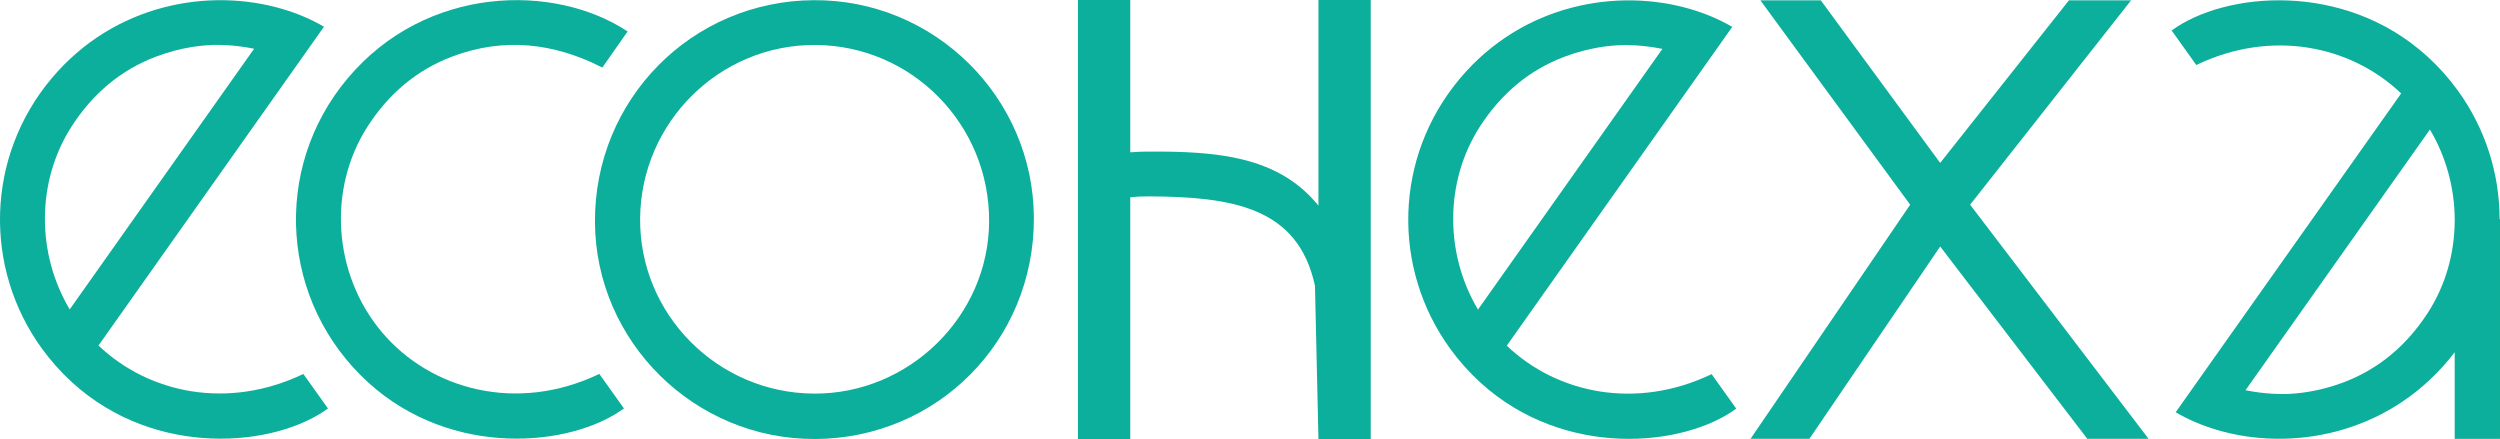 <?xml version="1.0" encoding="UTF-8"?><svg id="Layer_2" xmlns="http://www.w3.org/2000/svg" viewBox="0 0 717.28 126"><defs><style>.cls-1{fill:#0caf9b;}</style></defs><g id="Layer_1-2"><g><g><path class="cls-1" d="M233.8,125.95c-34.54,.13-62.95-27.91-63.1-62.3C170.55,28.53,198.43,.27,233.46,.05c34.64-.22,63.05,27.87,63.17,62.47,.13,35.23-27.68,63.3-62.83,63.44Zm-.28-13.02c27.32,.16,50.1-22.19,50.27-49.32,.17-27.89-22.16-50.58-49.89-50.71-27.44-.13-49.96,22.14-50.24,49.7-.28,27.53,22.15,50.17,49.87,50.33Z"/><path class="cls-1" d="M180.07,9.03c-2.36,3.37-4.72,6.73-7.25,10.35-13.9-7.1-28.25-8.71-42.96-3.2-10.34,3.88-18.36,10.77-24.35,20.04-11.64,18.05-9.88,42.42,3.94,58.94,14,16.73,38.93,23.44,62.5,12.12,2.33,3.25,4.7,6.58,7.07,9.9-15.16,11.1-49.37,14.35-73.3-7.38-25.26-22.95-27.84-61.32-5.97-87.33,22.53-26.8,59.39-27.32,80.32-13.44Z"/><path class="cls-1" d="M87.04,107.29c-21.62,10.37-44.36,5.6-58.78-8.16L85.52,18.18l7.43-10.51c-3.62-2.12-7.65-3.84-11.96-5.1C60.11-3.59,32.87,1.01,14.82,22.47-4.16,45.06-4.72,76.99,12.04,100.03c2.51,3.46,5.41,6.72,8.7,9.72,.02,.02,.04,.04,.06,.06,23.93,21.73,58.14,18.48,73.3,7.38-2.37-3.33-4.74-6.65-7.07-9.9ZM20,88.77c-9.53-15.99-9.63-36.71,.58-52.55,5.99-9.27,14-16.16,24.35-20.04,7.29-2.74,13.44-3.19,16.13-3.28,1.29-.04,5.87-.13,11.85,1.08L20,88.77Z"/></g><path class="cls-1" d="M491.09,107.34c-21.62,10.37-44.36,5.6-58.78-8.16l57.26-80.95,7.43-10.51c-3.62-2.12-7.65-3.84-11.96-5.1-20.88-6.16-48.12-1.56-66.17,19.9-18.99,22.59-19.54,54.52-2.78,77.56,2.51,3.46,5.41,6.72,8.7,9.72,.02,.02,.04,.04,.06,.06,23.93,21.73,58.14,18.48,73.3,7.38-2.37-3.33-4.74-6.65-7.07-9.9Zm-67.04-18.52c-9.53-15.99-9.63-36.71,.58-52.55,5.99-9.27,14-16.16,24.35-20.04,7.29-2.74,13.44-3.19,16.13-3.28,1.29-.04,5.87-.13,11.85,1.08l-52.91,74.79Z"/><polygon class="cls-1" points="565.25 58.73 611.43 .1 593.6 .1 556.66 46.74 522.41 .1 505.07 .1 548.05 58.73 502.25 125.9 519.14 125.9 556.66 70.72 598.87 125.9 616.45 125.9 565.25 58.73"/><path class="cls-1" d="M717.17,62.91c-.01-13.04-4.06-26.03-12.04-37-2.5-3.46-5.41-6.72-8.7-9.72-.02-.01-.04-.03-.06-.05-23.93-21.73-58.14-18.48-73.3-7.39,2.37,3.33,4.74,6.65,7.07,9.9,21.61-10.37,44.36-5.6,58.78,8.16l-57.26,80.96-7.43,10.51c3.62,2.12,7.65,3.84,11.95,5.1,20.88,6.15,48.12,1.55,66.17-19.91,.67-.79,1.31-1.6,1.93-2.42v24.86h13V62.91h-.11Zm-20.58,26.81c-5.99,9.27-14,16.16-24.35,20.04-7.29,2.73-13.44,3.19-16.13,3.28-1.29,.03-5.87,.13-11.85-1.08l52.91-74.79c4.66,7.82,7.07,16.78,7.12,25.74,0,.28,0,.56-.01,.84-.1,9.08-2.63,18.13-7.69,25.97Z"/><path class="cls-1" d="M393.28,0V126h-15l-1-44c-4.85-22.61-23.77-25.54-47.75-25.66-1.77-.01-3.52,.08-5.25,.25V126h-15V0h15V43.7c1.58-.13,3.19-.2,4.81-.21,19.82-.12,37.59,1.19,49.19,15.51V0h15Z"/></g></g></svg>